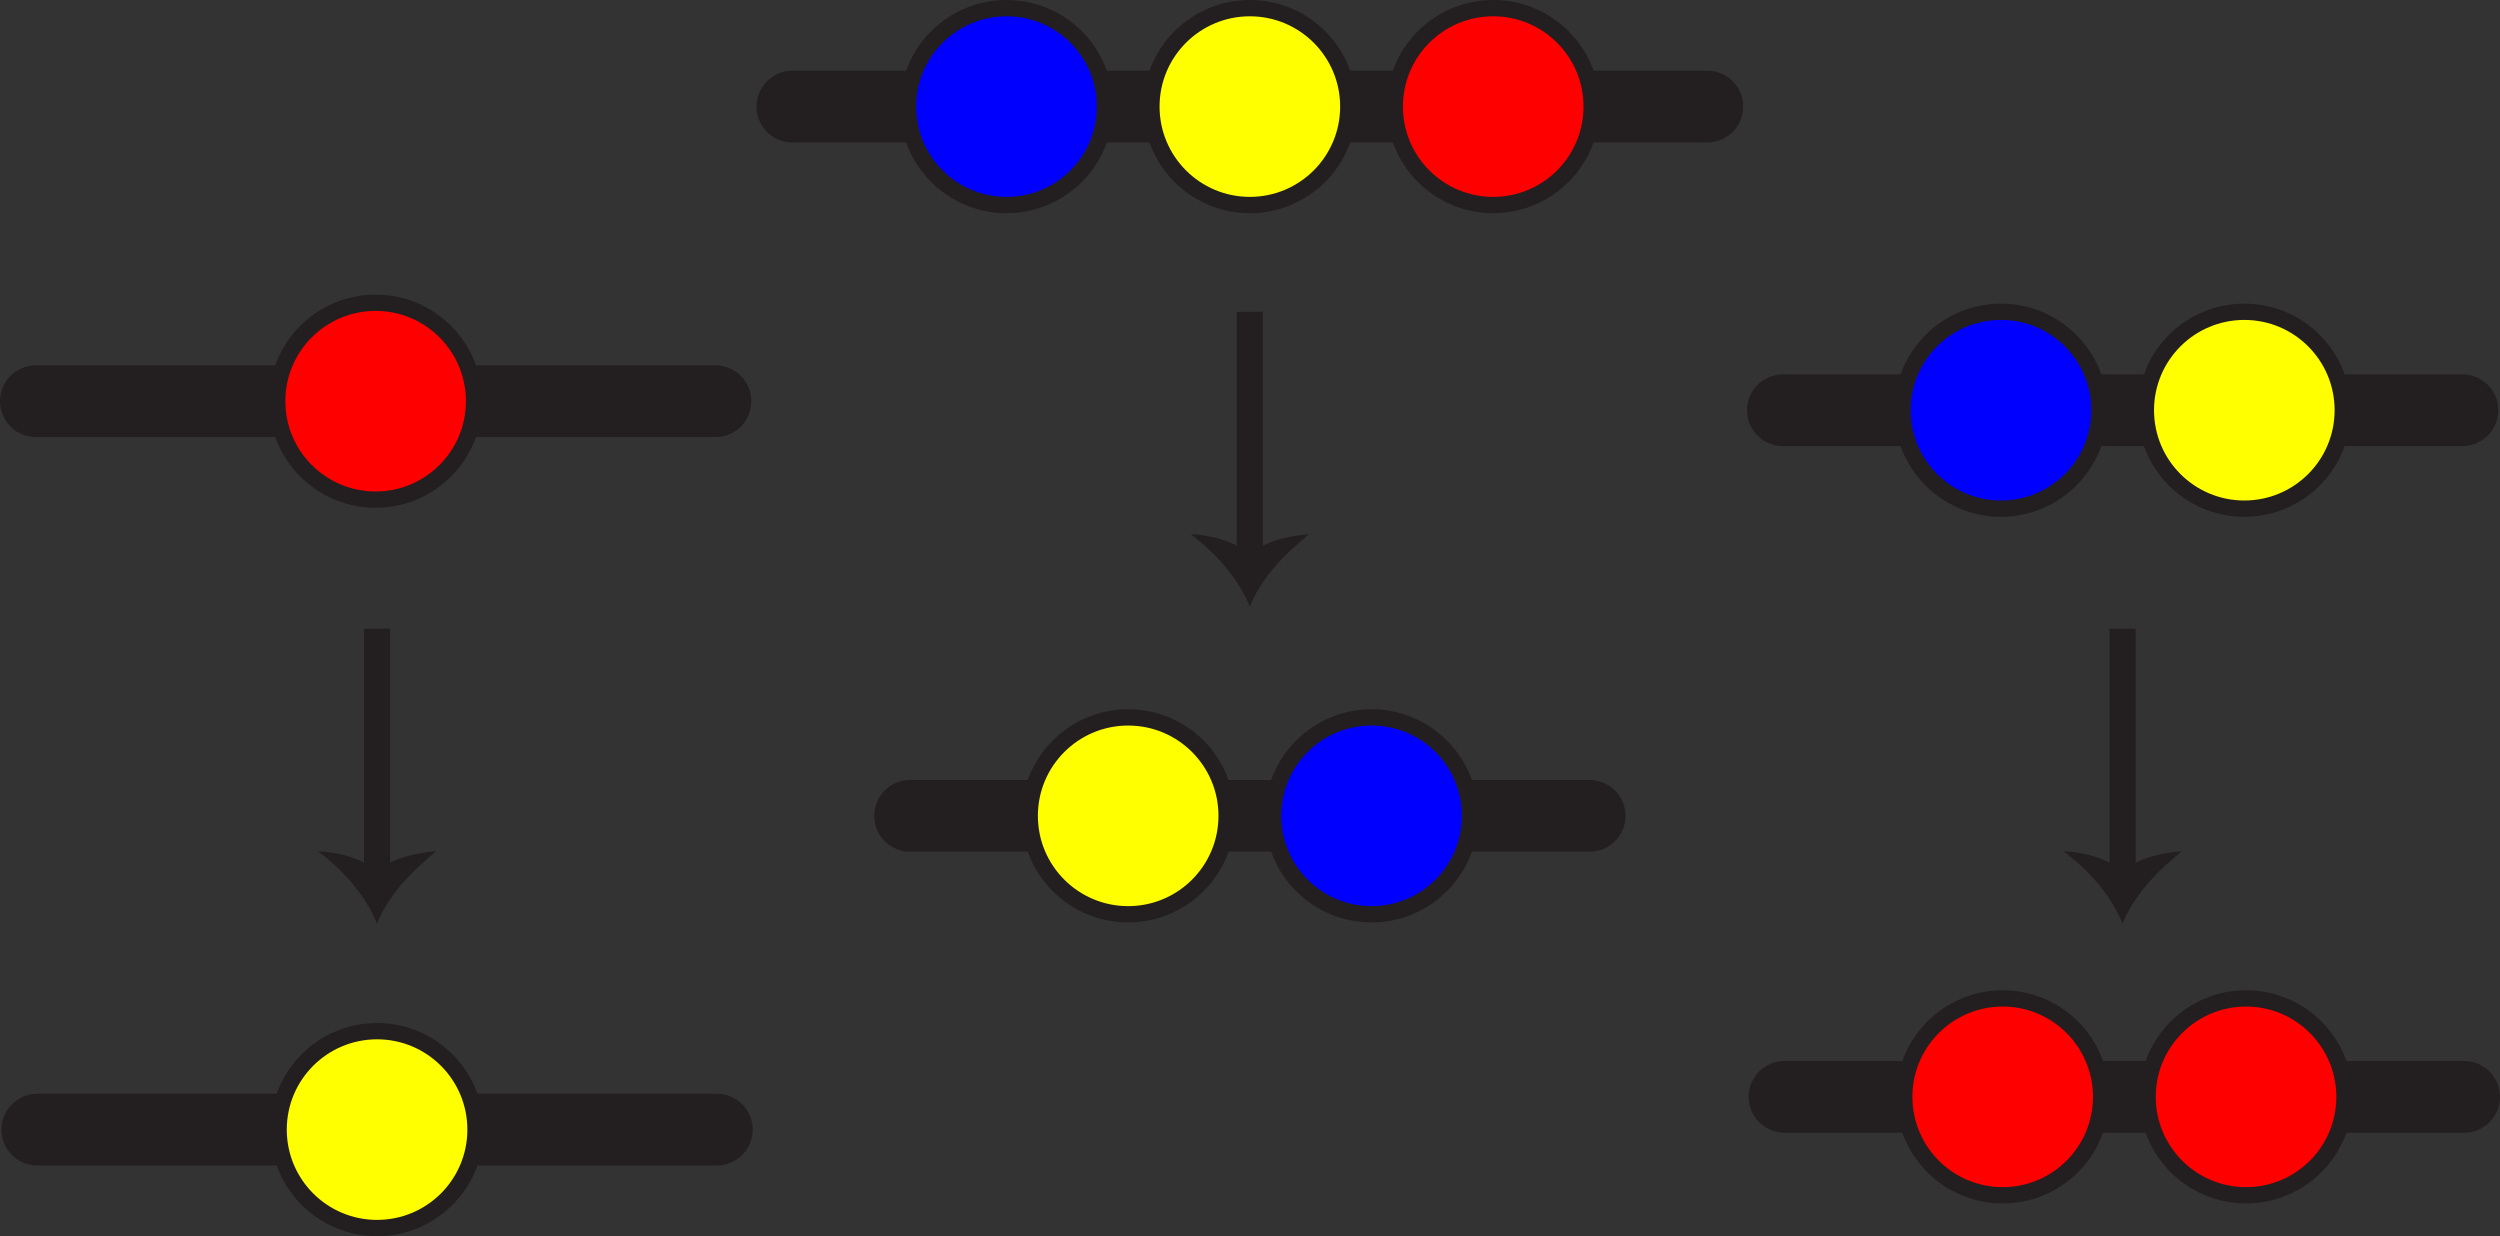 <?xml version="1.0" encoding="UTF-8"?><svg xmlns="http://www.w3.org/2000/svg" viewBox="0 0 766.97 379.25"><rect x="0" y="0" width="766.97" height="379.25" fill="#333333" stroke="none"/><defs><style>.d{fill:blue;}.d,.e,.f{stroke-width:5px;}.d,.e,.f,.g,.h{stroke:#231f20;stroke-miterlimit:10;}.e{fill:red;}.f{fill:#ff0;}.i{fill:#231f20;}.g{stroke-linecap:round;stroke-width:22px;}.g,.h{fill:none;}.h{stroke-width:8px;}</style></defs><g id="a"/><g id="b"><g id="c"><g><line class="g" x1="547.48" y1="336.5" x2="755.97" y2="336.5"/><circle class="e" cx="614.4" cy="336.5" r="30.2"/><circle class="e" cx="689.06" cy="336.5" r="30.2"/><line class="g" x1="546.96" y1="125.85" x2="755.44" y2="125.85"/><circle class="d" cx="613.87" cy="125.85" r="30.2"/><circle class="f" cx="688.53" cy="125.85" r="30.2"/><line class="g" x1="279.2" y1="250.29" x2="487.69" y2="250.29"/><circle class="f" cx="346.11" cy="250.29" r="30.2"/><circle class="d" cx="420.77" cy="250.29" r="30.2"/><line class="g" x1="243.09" y1="32.7" x2="523.79" y2="32.7"/><circle class="f" cx="383.44" cy="32.7" r="30.2"/><circle class="d" cx="308.78" cy="32.7" r="30.2"/><circle class="e" cx="458.1" cy="32.7" r="30.2"/><line class="g" x1="219.49" y1="123.08" x2="11" y2="123.08"/><circle class="e" cx="115.24" cy="123.08" r="30.2"/><line class="g" x1="219.93" y1="346.55" x2="11.44" y2="346.55"/><circle class="f" cx="115.68" cy="346.55" r="30.2"/><g><line class="h" x1="383.44" y1="171.84" x2="383.44" y2="95.65"/><path class="i" d="M383.44,170.23c-4.18-4.18-12.45-6.17-18.18-6.34,7.7,5.73,14.41,13.18,18.18,22.19,3.61-9.01,10.73-16.13,18.18-22.19-6.14,.49-13.59,1.99-18.18,6.34Z"/></g><g><line class="h" x1="115.68" y1="269.1" x2="115.68" y2="192.9"/><path class="i" d="M115.68,267.49c-4.18-4.18-12.45-6.17-18.18-6.34,7.7,5.73,14.41,13.18,18.18,22.19,3.61-9.01,10.73-16.13,18.18-22.19-6.14,.49-13.59,1.99-18.18,6.34Z"/></g><g><line class="h" x1="651.2" y1="269.1" x2="651.2" y2="192.9"/><path class="i" d="M651.2,267.49c-4.18-4.18-12.45-6.17-18.18-6.34,7.7,5.73,14.41,13.18,18.18,22.19,3.61-9.01,10.73-16.13,18.18-22.19-6.14,.49-13.59,1.99-18.18,6.34Z"/></g></g></g></g></svg>